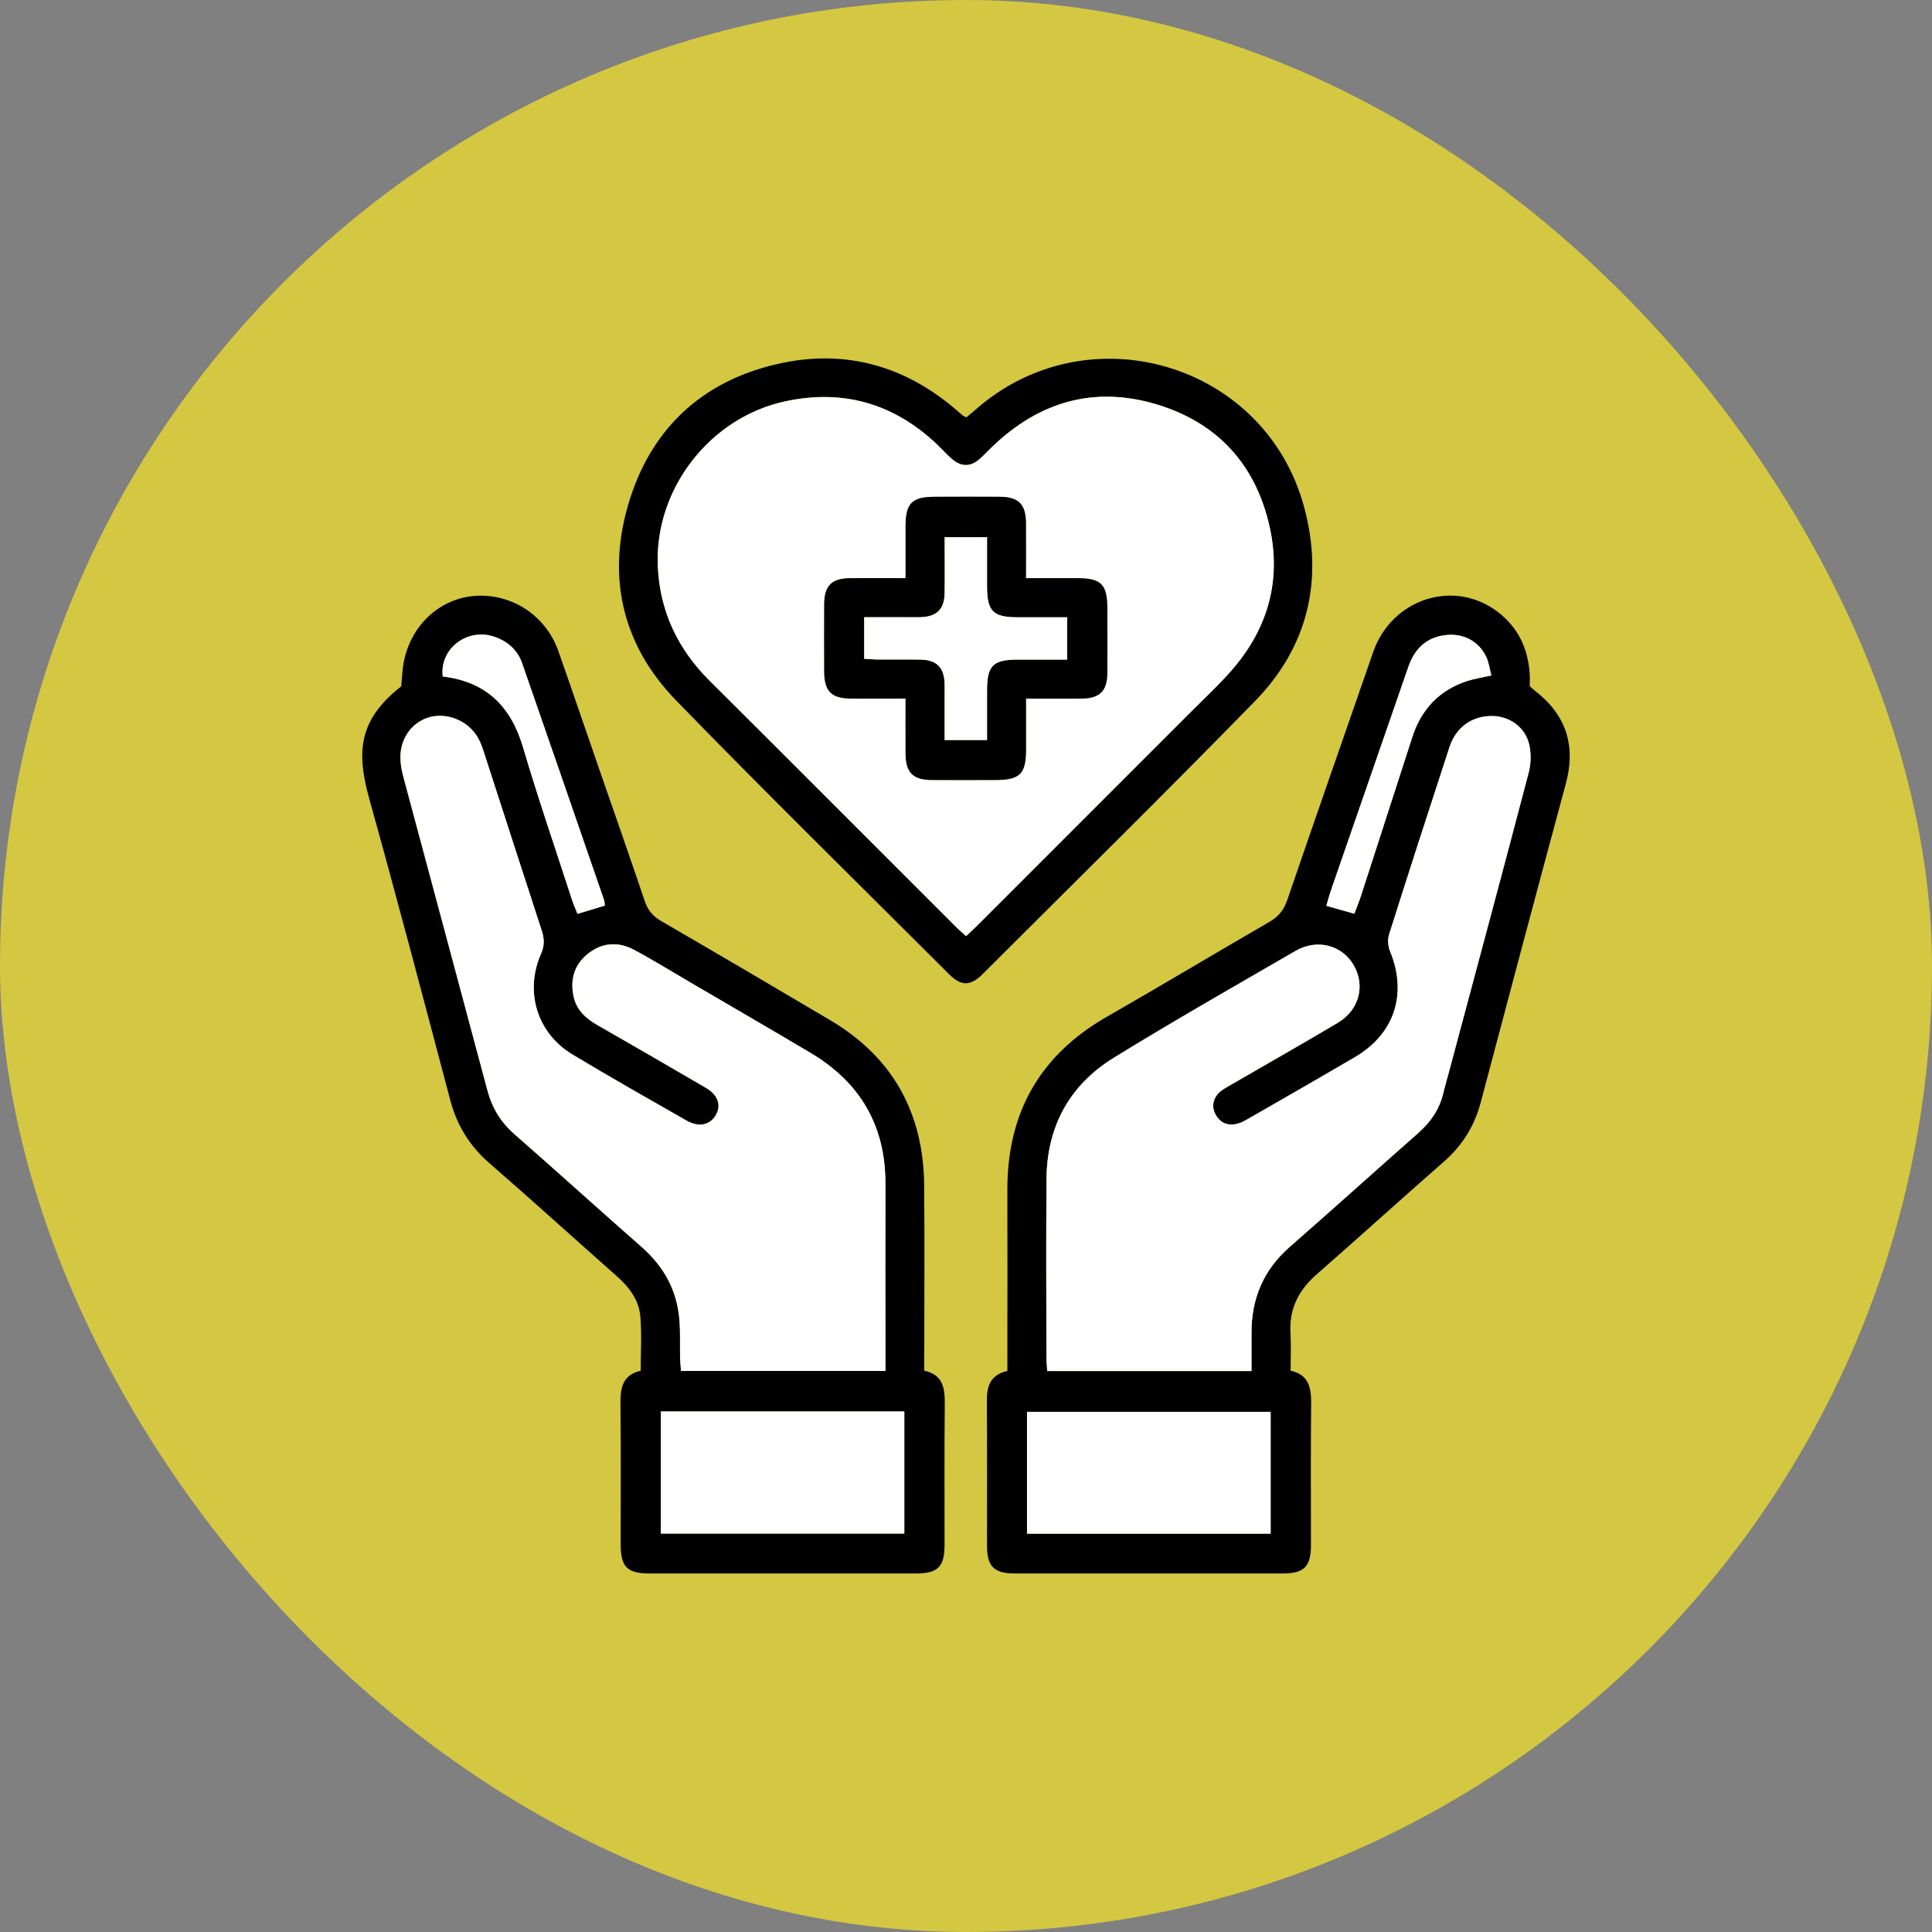 <?xml version="1.0" encoding="UTF-8"?>
<svg xmlns="http://www.w3.org/2000/svg" width="60" height="60" viewBox="0 0 60 60" fill="none">
  <rect x="0" y="0" width="60" height="60" fill="#808080" stroke="none"/>
  <rect width="60" height="60" rx="30" fill="#D4C742"></rect>
  <g clip-path="url(#clip0_2668_34030)">
    <path d="M19.898 42.572C19.898 41.992 19.933 41.438 19.887 40.89C19.845 40.37 19.537 39.969 19.148 39.626C17.827 38.458 16.522 37.273 15.19 36.115C14.582 35.585 14.192 34.95 13.985 34.172C13.158 31.047 12.336 27.921 11.468 24.807C11.063 23.354 11.131 22.354 12.461 21.315C12.486 21.066 12.492 20.814 12.537 20.571C12.754 19.428 13.642 18.598 14.726 18.508C15.871 18.412 16.949 19.109 17.338 20.213C17.766 21.428 18.18 22.648 18.602 23.865C19.079 25.243 19.563 26.62 20.03 28.002C20.126 28.283 20.287 28.462 20.541 28.609C22.294 29.625 24.041 30.652 25.785 31.684C27.73 32.836 28.68 34.567 28.701 36.81C28.717 38.6 28.704 40.391 28.704 42.18C28.704 42.298 28.704 42.414 28.704 42.569C29.303 42.696 29.346 43.133 29.34 43.631C29.326 45.079 29.336 46.527 29.334 47.975C29.334 48.661 29.128 48.866 28.436 48.866C25.685 48.866 22.935 48.866 20.183 48.866C19.472 48.866 19.275 48.665 19.275 47.947C19.275 46.499 19.285 45.051 19.269 43.603C19.263 43.113 19.328 42.7 19.893 42.571L19.898 42.572ZM27.493 42.576V42.058C27.493 40.295 27.489 38.53 27.493 36.767C27.499 34.962 26.71 33.612 25.168 32.698C23.935 31.966 22.695 31.247 21.456 30.522C20.865 30.178 20.284 29.817 19.68 29.494C19.201 29.239 18.707 29.267 18.27 29.608C17.833 29.948 17.697 30.413 17.811 30.946C17.899 31.363 18.185 31.624 18.541 31.829C19.671 32.477 20.799 33.126 21.923 33.785C22.304 34.009 22.406 34.331 22.222 34.639C22.041 34.942 21.695 35.016 21.323 34.804C20.136 34.125 18.943 33.453 17.772 32.746C16.672 32.082 16.279 30.792 16.799 29.618C16.911 29.364 16.902 29.151 16.821 28.902C16.208 27.029 15.606 25.151 14.996 23.277C14.947 23.128 14.884 22.98 14.8 22.848C14.485 22.359 13.85 22.121 13.317 22.278C12.77 22.439 12.408 22.96 12.433 23.579C12.44 23.773 12.483 23.969 12.533 24.159C13.399 27.395 14.273 30.63 15.136 33.867C15.28 34.408 15.547 34.847 15.969 35.218C17.297 36.38 18.603 37.564 19.927 38.728C20.613 39.33 21.021 40.068 21.096 40.977C21.129 41.369 21.11 41.766 21.119 42.16C21.122 42.298 21.138 42.435 21.147 42.575H27.486L27.493 42.576ZM20.525 43.836V47.627H28.085V43.836H20.525ZM13.748 21.01C15.1 21.172 15.868 21.938 16.243 23.212C16.712 24.799 17.251 26.366 17.762 27.94C17.809 28.085 17.872 28.224 17.934 28.382C18.245 28.288 18.515 28.207 18.781 28.127C18.772 28.045 18.775 28.005 18.764 27.97C17.915 25.511 17.068 23.052 16.212 20.595C16.07 20.185 15.763 19.92 15.357 19.779C14.52 19.489 13.644 20.141 13.75 21.013L13.748 21.01Z" fill="black"></path>
    <path d="M47.504 21.303C47.565 21.359 47.61 21.408 47.662 21.447C48.637 22.194 48.949 23.151 48.627 24.342C47.736 27.64 46.858 30.942 45.983 34.244C45.787 34.982 45.406 35.583 44.831 36.085C43.514 37.238 42.218 38.415 40.9 39.567C40.337 40.059 40.031 40.638 40.077 41.396C40.099 41.775 40.081 42.156 40.081 42.567C40.655 42.697 40.723 43.108 40.719 43.598C40.703 45.059 40.714 46.521 40.713 47.982C40.713 48.649 40.502 48.865 39.847 48.865C37.069 48.867 34.292 48.867 31.515 48.865C30.872 48.865 30.654 48.65 30.653 48.017C30.65 46.516 30.659 45.015 30.648 43.516C30.646 43.064 30.74 42.7 31.285 42.576C31.285 42.411 31.285 42.257 31.285 42.103C31.285 40.392 31.291 38.682 31.285 36.97C31.274 34.577 32.282 32.777 34.37 31.579C36.06 30.612 37.729 29.609 39.415 28.635C39.697 28.473 39.864 28.274 39.971 27.968C40.854 25.395 41.751 22.825 42.644 20.254C43.223 18.587 45.161 17.964 46.525 19.011C47.16 19.499 47.462 20.165 47.507 20.953C47.515 21.07 47.507 21.188 47.507 21.3L47.504 21.303ZM38.866 42.576C38.866 42.165 38.867 41.788 38.866 41.41C38.86 40.337 39.236 39.442 40.054 38.726C41.392 37.556 42.709 36.365 44.043 35.191C44.432 34.849 44.706 34.449 44.824 33.944C44.872 33.739 44.933 33.537 44.987 33.335C45.819 30.226 46.656 27.117 47.473 24.003C47.547 23.723 47.554 23.396 47.488 23.116C47.363 22.587 46.88 22.252 46.355 22.241C45.73 22.228 45.22 22.579 45.015 23.205C44.382 25.14 43.754 27.078 43.14 29.021C43.09 29.179 43.105 29.389 43.168 29.542C43.713 30.865 43.312 32.113 42.08 32.834C40.978 33.48 39.872 34.113 38.766 34.749C38.652 34.814 38.533 34.879 38.408 34.908C38.119 34.973 37.889 34.876 37.746 34.608C37.617 34.363 37.673 34.091 37.9 33.899C37.989 33.824 38.096 33.768 38.199 33.708C39.314 33.061 40.436 32.426 41.544 31.768C42.22 31.366 42.41 30.599 42.03 29.962C41.666 29.352 40.897 29.152 40.236 29.535C38.346 30.629 36.447 31.711 34.589 32.855C33.214 33.702 32.513 34.988 32.5 36.614C32.485 38.456 32.495 40.299 32.497 42.142C32.497 42.282 32.512 42.422 32.522 42.582H38.866V42.576ZM39.461 47.628V43.846H31.895V47.628H39.461ZM46.316 20.976C46.26 20.767 46.236 20.571 46.157 20.403C45.933 19.927 45.47 19.671 44.931 19.72C44.31 19.776 43.933 20.141 43.735 20.714C42.931 23.035 42.127 25.358 41.324 27.679C41.276 27.822 41.237 27.968 41.19 28.131C41.502 28.22 41.764 28.293 42.059 28.376C42.128 28.19 42.199 28.025 42.255 27.853C42.79 26.203 43.324 24.554 43.855 22.903C44.136 22.028 44.697 21.428 45.576 21.145C45.787 21.078 46.009 21.045 46.316 20.976Z" fill="black"></path>
    <path d="M30.013 12.962C30.119 12.872 30.22 12.79 30.317 12.704C33.81 9.653 39.301 11.28 40.503 15.756C41.112 18.02 40.617 20.091 38.973 21.776C36.188 24.629 33.345 27.426 30.523 30.244C30.136 30.631 29.854 30.633 29.473 30.253C26.642 27.426 23.785 24.623 20.998 21.754C19.288 19.994 18.824 17.835 19.56 15.506C20.295 13.185 21.948 11.75 24.326 11.265C26.294 10.865 28.081 11.37 29.628 12.671C29.719 12.747 29.806 12.827 29.897 12.902C29.916 12.918 29.943 12.927 30.013 12.962ZM29.999 29.071C30.146 28.931 30.27 28.818 30.389 28.699C32.587 26.503 34.783 24.305 36.979 22.108C37.407 21.679 37.854 21.266 38.25 20.811C39.366 19.53 39.798 18.041 39.43 16.373C38.999 14.422 37.801 13.114 35.89 12.548C33.975 11.983 32.282 12.475 30.84 13.848C30.697 13.983 30.564 14.132 30.416 14.26C30.131 14.503 29.847 14.5 29.563 14.254C29.404 14.116 29.264 13.958 29.11 13.812C27.773 12.537 26.196 12.074 24.39 12.461C22.041 12.964 20.319 15.195 20.428 17.592C20.491 18.978 21.045 20.151 22.033 21.135C24.581 23.67 27.118 26.215 29.66 28.756C29.76 28.856 29.866 28.948 29.999 29.068V29.071Z" fill="black"></path>
    <path d="M27.492 42.576H21.152C21.142 42.436 21.127 42.299 21.124 42.161C21.116 41.766 21.135 41.37 21.102 40.978C21.027 40.069 20.618 39.331 19.933 38.729C18.607 37.565 17.301 36.381 15.975 35.219C15.552 34.849 15.286 34.409 15.142 33.868C14.278 30.631 13.405 27.396 12.539 24.161C12.489 23.972 12.446 23.775 12.439 23.58C12.414 22.963 12.776 22.442 13.322 22.28C13.856 22.122 14.492 22.361 14.806 22.85C14.89 22.981 14.953 23.13 15.002 23.278C15.611 25.153 16.214 27.03 16.826 28.903C16.907 29.152 16.916 29.366 16.804 29.619C16.285 30.792 16.678 32.083 17.778 32.748C18.949 33.455 20.142 34.126 21.329 34.805C21.699 35.017 22.046 34.942 22.228 34.64C22.412 34.332 22.31 34.01 21.929 33.786C20.805 33.128 19.677 32.478 18.547 31.83C18.19 31.625 17.905 31.363 17.816 30.948C17.703 30.415 17.838 29.948 18.276 29.609C18.713 29.27 19.207 29.241 19.685 29.495C20.288 29.817 20.871 30.177 21.462 30.523C22.699 31.248 23.941 31.967 25.173 32.699C26.715 33.614 27.505 34.963 27.499 36.769C27.493 38.532 27.499 40.296 27.499 42.059V42.578L27.492 42.576Z" fill="white"></path>
    <path d="M20.523 43.834H28.084V47.626H20.523V43.834Z" fill="white"></path>
    <path d="M13.751 21.01C13.645 20.138 14.521 19.485 15.358 19.776C15.764 19.917 16.071 20.183 16.214 20.591C17.069 23.048 17.916 25.508 18.765 27.966C18.776 28.002 18.773 28.043 18.782 28.124C18.516 28.203 18.246 28.286 17.935 28.379C17.874 28.223 17.81 28.083 17.763 27.937C17.252 26.362 16.713 24.797 16.245 23.209C15.869 21.936 15.102 21.169 13.749 21.007L13.751 21.01Z" fill="white"></path>
    <path d="M38.867 42.576H32.523C32.514 42.415 32.498 42.275 32.498 42.136C32.496 40.293 32.484 38.45 32.501 36.608C32.514 34.983 33.215 33.696 34.589 32.849C36.448 31.704 38.347 30.623 40.236 29.529C40.898 29.146 41.666 29.346 42.03 29.956C42.41 30.594 42.22 31.36 41.544 31.762C40.437 32.422 39.314 33.056 38.199 33.702C38.098 33.761 37.99 33.818 37.9 33.893C37.672 34.085 37.616 34.357 37.747 34.602C37.89 34.87 38.12 34.968 38.408 34.902C38.534 34.874 38.653 34.808 38.766 34.743C39.873 34.107 40.98 33.473 42.08 32.828C43.312 32.106 43.714 30.859 43.169 29.536C43.105 29.383 43.091 29.171 43.141 29.015C43.755 27.074 44.383 25.135 45.016 23.198C45.221 22.574 45.729 22.223 46.356 22.235C46.881 22.245 47.364 22.583 47.489 23.11C47.555 23.39 47.548 23.717 47.474 23.997C46.657 27.11 45.82 30.218 44.988 33.329C44.933 33.532 44.873 33.734 44.824 33.937C44.707 34.443 44.433 34.843 44.044 35.185C42.711 36.359 41.394 37.552 40.055 38.72C39.236 39.436 38.861 40.33 38.867 41.404C38.868 41.781 38.867 42.159 38.867 42.57V42.576Z" fill="white"></path>
    <path d="M39.461 47.629H31.895V43.846H39.461V47.629Z" fill="white"></path>
    <path d="M46.317 20.976C46.011 21.045 45.788 21.078 45.578 21.145C44.698 21.428 44.137 22.028 43.856 22.903C43.324 24.554 42.791 26.203 42.256 27.853C42.2 28.024 42.13 28.19 42.06 28.376C41.764 28.292 41.502 28.218 41.191 28.131C41.24 27.968 41.277 27.822 41.325 27.679C42.128 25.357 42.932 23.035 43.737 20.714C43.935 20.142 44.312 19.776 44.933 19.72C45.472 19.671 45.933 19.927 46.158 20.403C46.238 20.573 46.261 20.767 46.317 20.976Z" fill="white"></path>
    <path d="M30.002 29.072C29.871 28.951 29.763 28.86 29.663 28.759C27.121 26.219 24.584 23.674 22.036 21.139C21.048 20.156 20.494 18.982 20.431 17.595C20.32 15.197 22.044 12.967 24.393 12.465C26.199 12.077 27.776 12.54 29.113 13.815C29.265 13.961 29.407 14.119 29.566 14.257C29.85 14.503 30.134 14.505 30.419 14.263C30.569 14.135 30.7 13.986 30.843 13.851C32.285 12.478 33.978 11.986 35.893 12.552C37.804 13.116 39.003 14.425 39.433 16.377C39.799 18.044 39.369 19.533 38.253 20.815C37.855 21.27 37.409 21.682 36.982 22.111C34.786 24.308 32.59 26.506 30.392 28.702C30.274 28.82 30.151 28.933 30.002 29.075V29.072ZM28.125 21.695C28.125 22.302 28.122 22.852 28.125 23.401C28.13 23.989 28.354 24.218 28.934 24.223C29.592 24.227 30.251 24.224 30.909 24.223C31.679 24.223 31.865 24.037 31.866 23.271C31.866 22.763 31.866 22.254 31.866 21.695C32.473 21.695 33.023 21.698 33.572 21.695C34.16 21.691 34.388 21.467 34.392 20.885C34.397 20.227 34.394 19.569 34.392 18.91C34.392 18.141 34.207 17.956 33.439 17.954C32.931 17.954 32.422 17.954 31.865 17.954C31.865 17.346 31.868 16.797 31.865 16.247C31.86 15.658 31.637 15.431 31.055 15.427C30.383 15.422 29.712 15.425 29.041 15.427C28.324 15.427 28.127 15.624 28.125 16.338C28.125 16.86 28.125 17.383 28.125 17.954C27.518 17.954 26.969 17.951 26.42 17.954C25.831 17.959 25.604 18.181 25.599 18.763C25.595 19.461 25.595 20.158 25.599 20.856C25.602 21.469 25.822 21.689 26.431 21.694C26.971 21.697 27.508 21.694 28.127 21.694L28.125 21.695Z" fill="white"></path>
    <path d="M28.124 21.695C27.507 21.695 26.968 21.698 26.429 21.695C25.819 21.691 25.599 21.47 25.596 20.857C25.594 20.159 25.592 19.462 25.596 18.764C25.601 18.182 25.828 17.96 26.417 17.955C26.966 17.951 27.516 17.955 28.123 17.955C28.123 17.384 28.123 16.862 28.123 16.34C28.124 15.625 28.321 15.428 29.039 15.428C29.71 15.428 30.382 15.423 31.052 15.428C31.634 15.432 31.858 15.659 31.862 16.248C31.867 16.797 31.862 17.347 31.862 17.955C32.42 17.955 32.929 17.955 33.437 17.955C34.204 17.955 34.388 18.141 34.39 18.911C34.39 19.57 34.394 20.228 34.39 20.886C34.385 21.468 34.157 21.692 33.569 21.696C33.02 21.701 32.471 21.696 31.864 21.696C31.864 22.255 31.864 22.763 31.864 23.272C31.864 24.038 31.677 24.224 30.906 24.224C30.248 24.224 29.59 24.228 28.931 24.224C28.351 24.22 28.127 23.991 28.123 23.402C28.118 22.853 28.123 22.303 28.123 21.696L28.124 21.695ZM30.651 22.982C30.651 22.448 30.651 21.939 30.651 21.431C30.651 20.667 30.837 20.483 31.607 20.483C32.116 20.483 32.622 20.483 33.138 20.483V19.169C32.599 19.169 32.099 19.169 31.602 19.169C30.837 19.169 30.653 18.982 30.651 18.213C30.651 17.705 30.651 17.198 30.651 16.683H29.336C29.336 17.288 29.344 17.852 29.335 18.416C29.327 18.924 29.089 19.154 28.578 19.167C28.42 19.172 28.262 19.167 28.105 19.167C27.689 19.167 27.274 19.167 26.837 19.167V20.458C27.002 20.466 27.143 20.48 27.283 20.48C27.716 20.483 28.151 20.475 28.584 20.483C29.092 20.493 29.32 20.727 29.335 21.24C29.339 21.397 29.335 21.555 29.335 21.713C29.335 22.128 29.335 22.543 29.335 22.981H30.649L30.651 22.982Z" fill="black"></path>
    <path d="M30.652 22.983H29.338C29.338 22.547 29.338 22.131 29.338 21.715C29.338 21.557 29.341 21.399 29.338 21.242C29.323 20.729 29.095 20.494 28.587 20.485C28.154 20.476 27.719 20.485 27.286 20.482C27.145 20.482 27.005 20.468 26.84 20.46V19.169C27.276 19.169 27.691 19.169 28.108 19.169C28.266 19.169 28.423 19.172 28.581 19.169C29.092 19.155 29.331 18.926 29.338 18.418C29.347 17.854 29.339 17.29 29.339 16.685H30.655C30.655 17.2 30.655 17.707 30.655 18.215C30.655 18.985 30.84 19.171 31.605 19.171C32.104 19.171 32.602 19.171 33.141 19.171V20.485C32.625 20.485 32.119 20.485 31.611 20.485C30.84 20.485 30.656 20.669 30.655 21.433C30.655 21.941 30.655 22.45 30.655 22.984L30.652 22.983Z" fill="white"></path>
  </g>
  <defs>
    <clipPath id="clip0_2668_34030">
      <rect width="37.5" height="37.737" fill="white" transform="translate(11.25 11.131)"></rect>
    </clipPath>
  </defs>
</svg>
